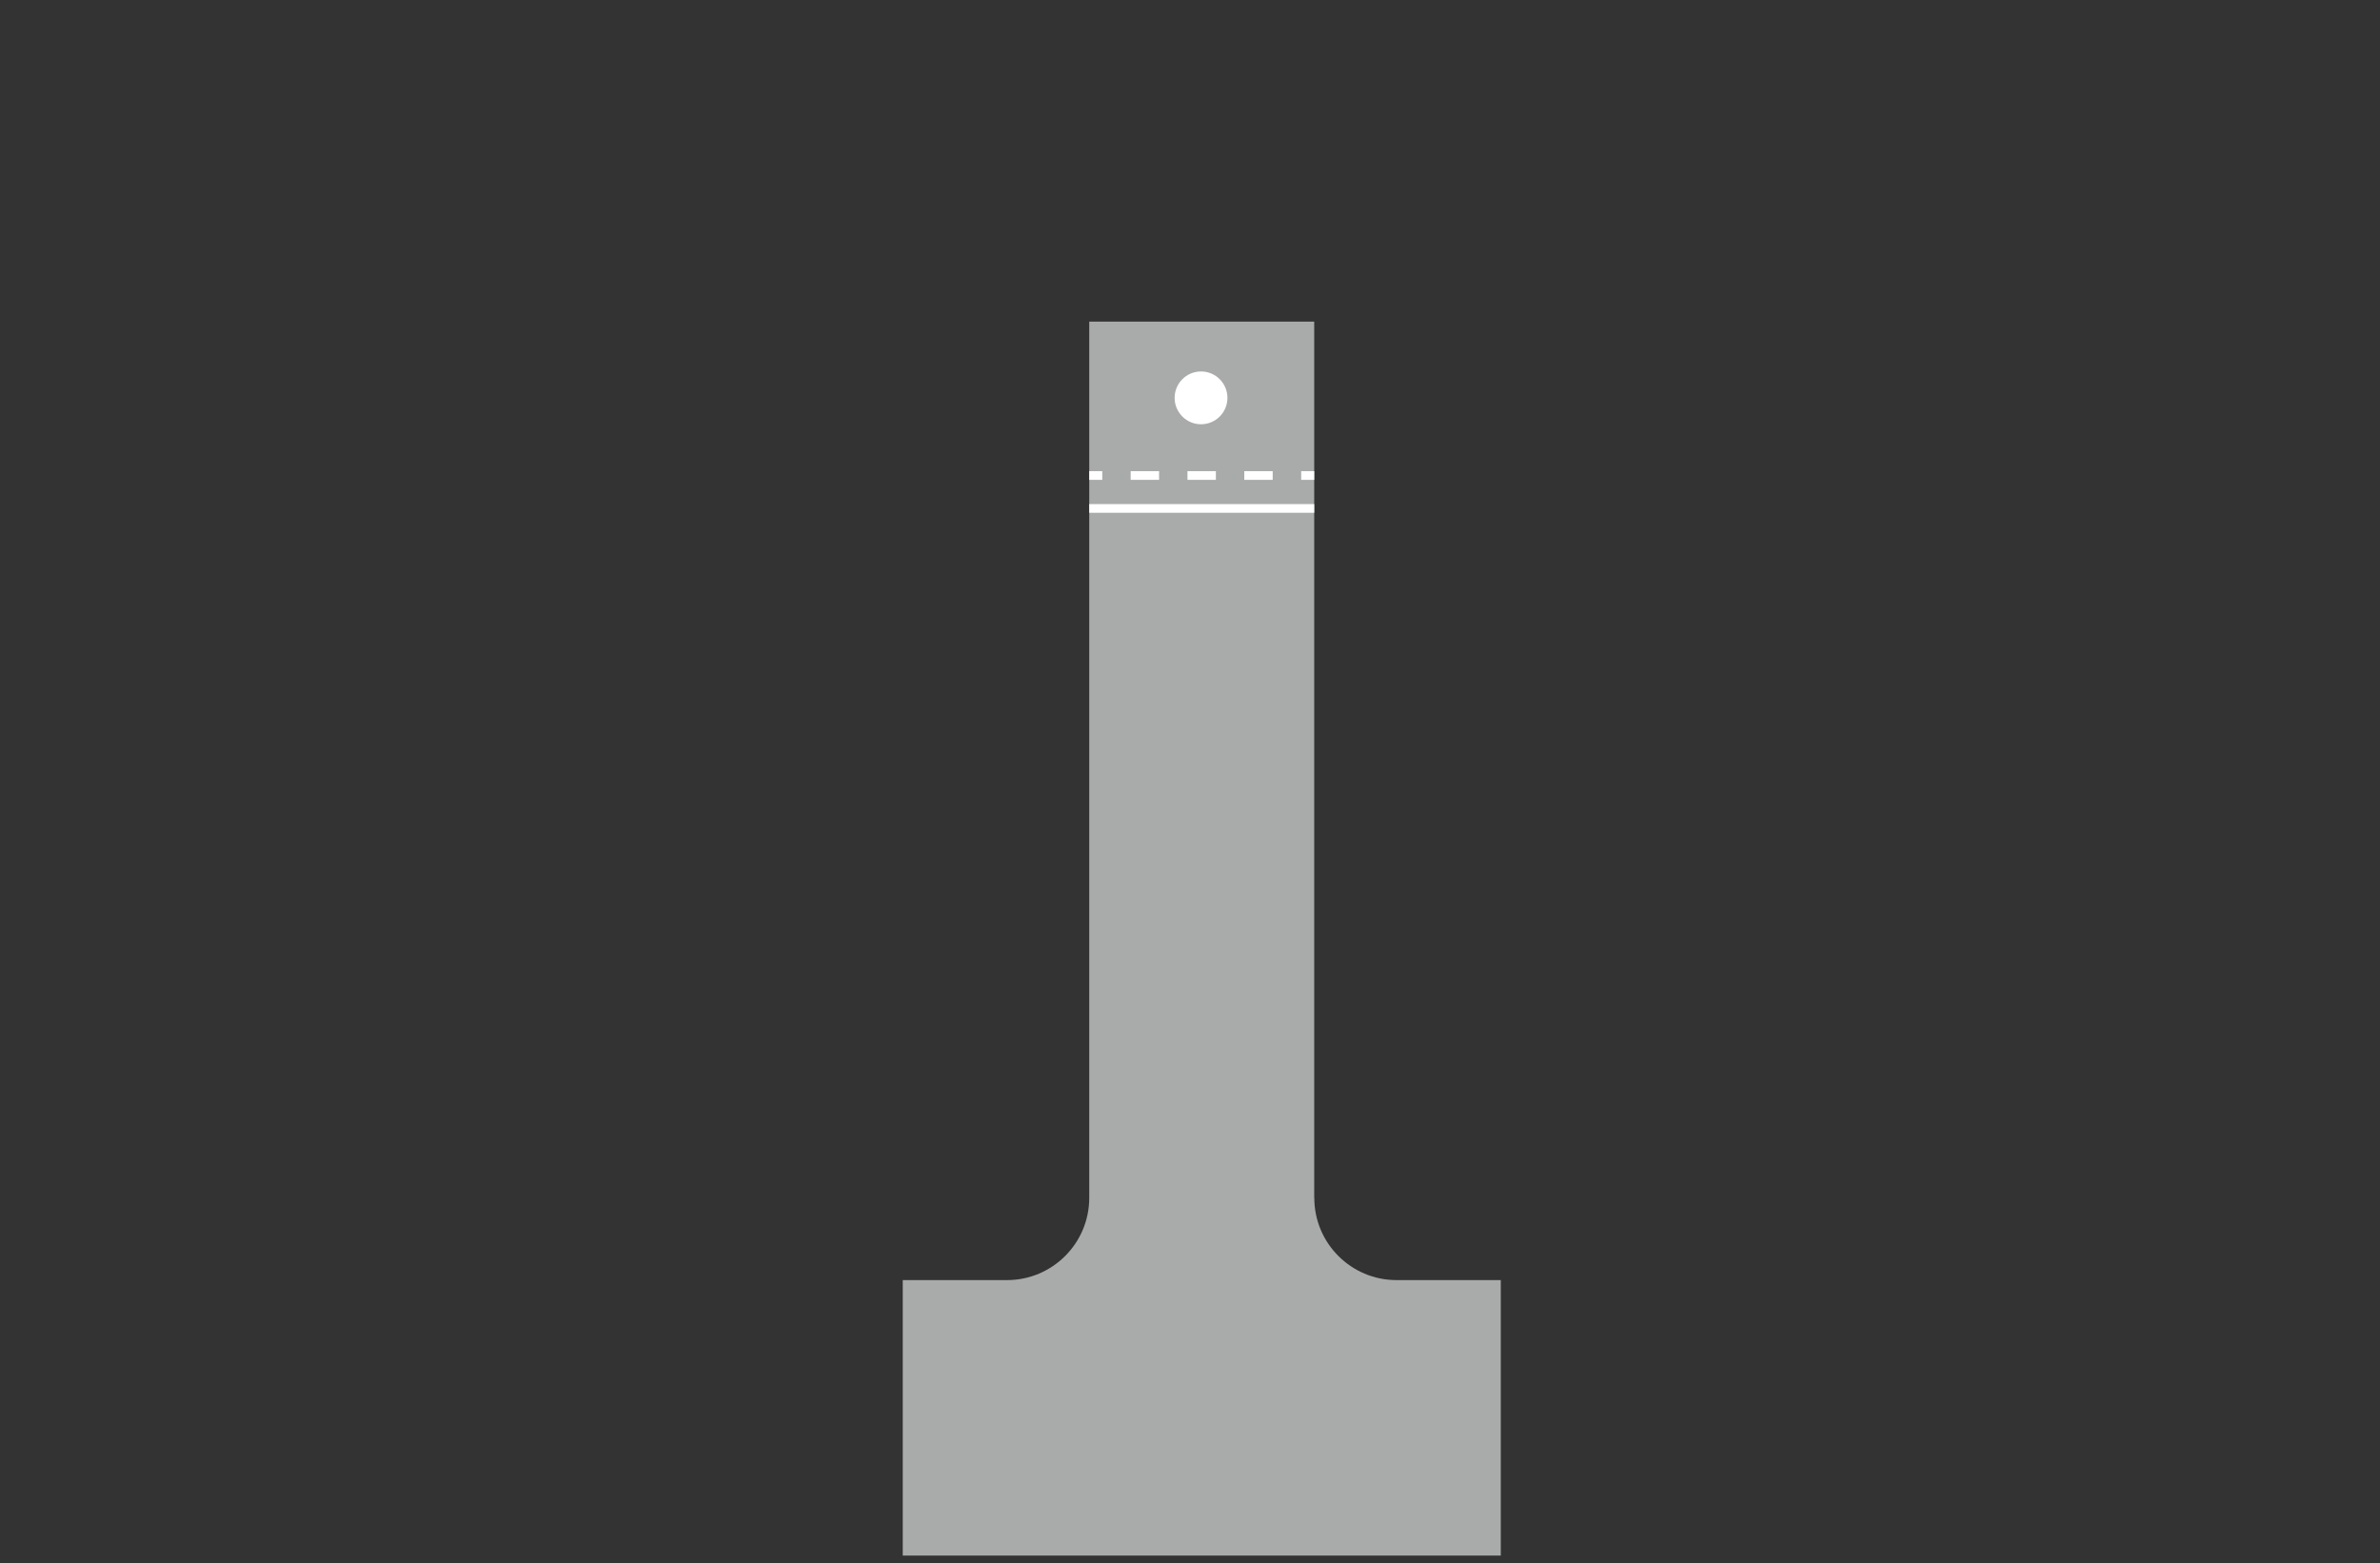 <?xml version="1.0" encoding="UTF-8"?>
<svg id="_圖層_1" data-name="圖層_1" xmlns="http://www.w3.org/2000/svg" viewBox="0 0 274 180">
  <rect x="0" y="0" width="274" height="180" fill="#333333" stroke="none"/>
  <defs>
    <style>
      .cls-1 {
        stroke-dasharray: 3.27 3.27;
      }

      .cls-1, .cls-2 {
        fill: none;
        stroke: #fff;
        stroke-miterlimit: 10;
      }

      .cls-3 {
        fill: #fff;
      }

      .cls-4 {
        fill: #a9aaaa;
      }
    </style>
  </defs>
  <path class="cls-4" d="M151.3,137.92V37.03h-25.9v100.89c0,5.23-4.24,9.47-9.47,9.47h-12v31.72h68.85v-31.72h-12c-5.23,0-9.47-4.24-9.47-9.47Z"/>
  <circle class="cls-3" cx="138.27" cy="45.81" r="3.04"/>
  <line class="cls-2" x1="125.4" y1="58.54" x2="151.3" y2="58.54"/>
  <g>
    <line class="cls-2" x1="125.4" y1="54.75" x2="126.9" y2="54.75"/>
    <line class="cls-1" x1="130.17" y1="54.75" x2="148.16" y2="54.75"/>
    <line class="cls-2" x1="149.8" y1="54.75" x2="151.3" y2="54.75"/>
  </g>
</svg>